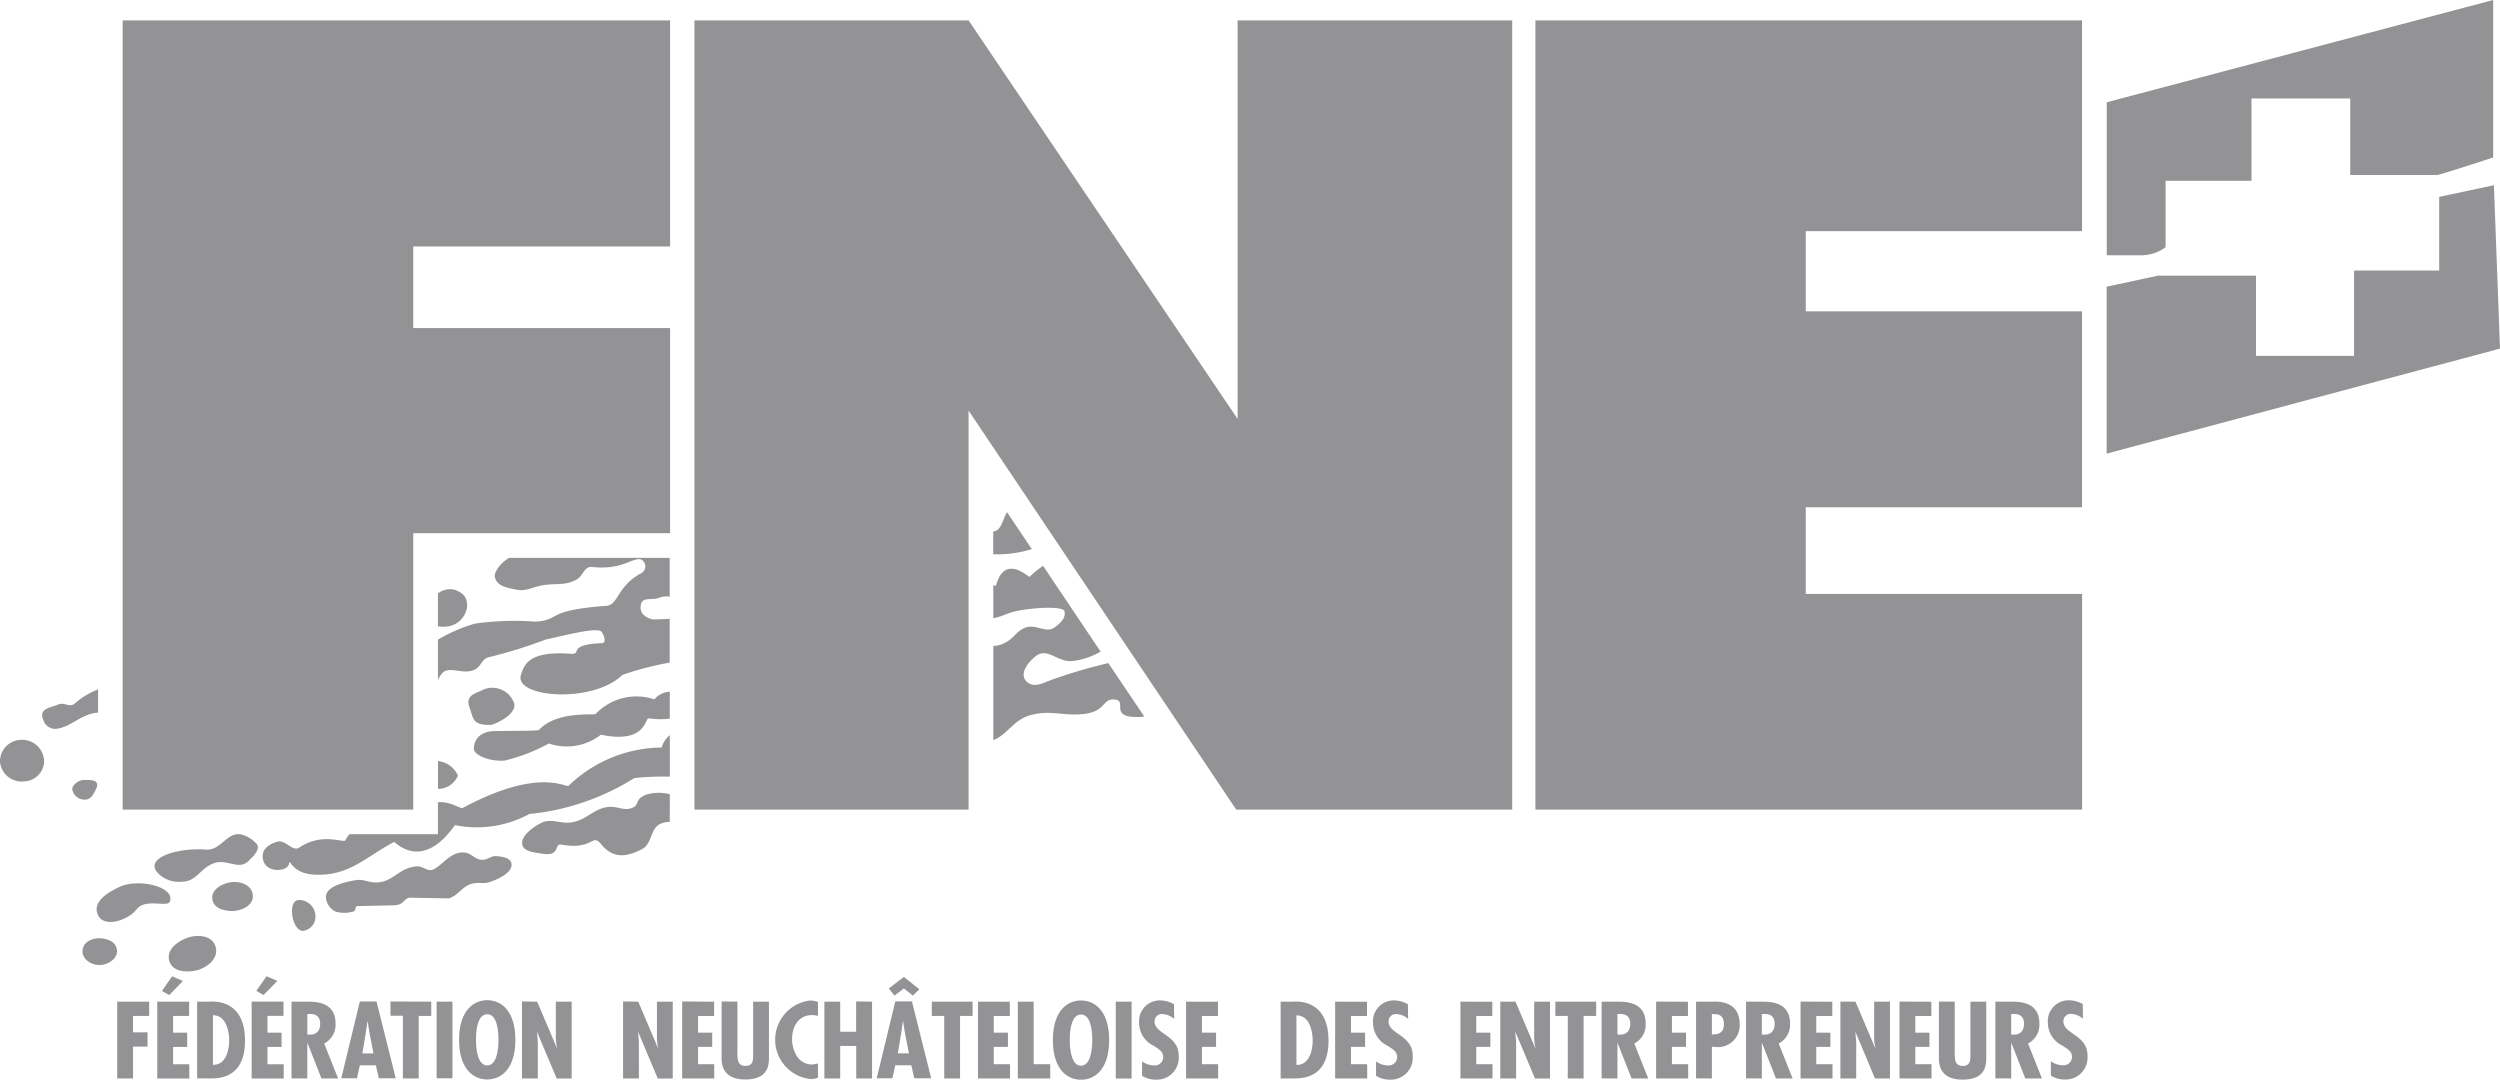 <?xml version="1.0" encoding="UTF-8"?>
<svg xmlns="http://www.w3.org/2000/svg" xmlns:xlink="http://www.w3.org/1999/xlink" id="Groupe_1367" data-name="Groupe 1367" width="130" height="56.144" viewBox="0 0 130 56.144">
  <defs>
    <clipPath id="clip-path">
      <rect id="Rectangle_47" data-name="Rectangle 47" width="130" height="56.144" fill="#939396"></rect>
    </clipPath>
  </defs>
  <g id="Groupe_1366" data-name="Groupe 1366" transform="translate(0 0)" clip-path="url(#clip-path)">
    <path id="Tracé_602" data-name="Tracé 602" d="M7.757,52.086v.742h-.84v.853h.755v.741H6.918V56.08H6.095V52.086Zm2.077,0v.744H9V53.7h.733v.742H9v.9h.844v.741H8.178V52.085Zm-.883-1.318.562.244-.712.732-.382-.213Zm2.123,4.6c.662.031.844-.763.844-1.261s-.166-1.314-.844-1.314v2.575m-.823.709V52.086h.623c.144,0,1.867-.2,1.867,2.028,0,1.139-.459,1.965-1.756,1.965Zm4.49-3.994v.744h-.834V53.7h.734v.742h-.734v.9h.845v.741H13.086V52.085Zm-.882-1.318.561.244-.712.732-.38-.213ZM15.981,53.8l.143,0c.376,0,.525-.244.525-.571,0-.287-.144-.519-.557-.5h-.111Zm-.823,2.277V52.086h.829c.524,0,1.462.054,1.462,1.144a1.1,1.1,0,0,1-.591,1.033l.724,1.817h-.867l-.724-1.843h-.011V56.08Zm3.685-1.3h.58l-.21-1.064-.094-.605h-.011l-.089.605Zm.735-2.7,1,3.994H19.7l-.155-.673h-.833l-.149.673h-.817l.966-3.994Zm.726,0v.742h.646V56.08h.823V52.828h.652v-.742Zm2.4,3.994h.823V52.086h-.823Zm2.047-2c0,.317.039,1.329.585,1.329s.584-1.011.584-1.329c0-.355-.039-1.33-.584-1.33s-.585.975-.585,1.33m.585-2.06c.735,0,1.462.561,1.462,2.06s-.727,2.06-1.462,2.06-1.462-.562-1.462-2.06.728-2.06,1.462-2.06m1.807.063V56.08h.823V54.247l-.006-.163-.038-.4.012-.01,1.014,2.41h.779V52.086h-.823v1.8a2.438,2.438,0,0,0,.066.6l-.011.012-1.026-2.411Zm5.257,0V56.08h.823V54.247l-.006-.163-.038-.4.011-.01,1.015,2.41h.778V52.086h-.822v1.8a2.475,2.475,0,0,0,.065.6l-.011.012-1.026-2.411Zm3.073,0V56.08h1.667v-.742H36.3v-.9h.735V53.7H36.3v-.868h.834v-.742Zm2.051,0v2.966c0,.747.458,1.092,1.226,1.092,1.186,0,1.235-.722,1.235-1.144V52.086h-.823V54.84c0,.3,0,.588-.408.588-.447,0-.408-.455-.408-.758V52.086Zm5.01.027a1.279,1.279,0,0,0-.419-.074,2.055,2.055,0,0,0,.038,4.084,1.036,1.036,0,0,0,.381-.069v-.747a1.108,1.108,0,0,1-.314.058c-.718,0-1.032-.731-1.032-1.324,0-.614.314-1.245,1.037-1.245a1.231,1.231,0,0,1,.31.043Zm1.985-.027V53.65H43.69V52.086h-.822V56.08h.822V54.39h.834v1.69h.823V52.086Zm2.168,2.7h.579l-.21-1.064-.094-.605h-.011l-.088.605Zm.734-2.7,1,3.994h-.878l-.154-.673h-.834l-.149.673h-.817l.966-3.994ZM47,50.8l.807.64-.337.329L47,51.4l-.485.37-.3-.37Zm1.455,1.286v.742H49.1V56.08h.823V52.828h.652v-.742Zm2.4,0V56.08h1.667v-.742h-.845v-.9h.735V53.7h-.735v-.868h.834v-.742Zm2.073,0V56.08h1.684v-.742h-.861V52.086Zm2.7,2c0,.317.039,1.329.585,1.329s.584-1.011.584-1.329c0-.355-.039-1.33-.584-1.33s-.585.975-.585,1.33m.585-2.06c.733,0,1.462.561,1.462,2.06s-.728,2.06-1.462,2.06-1.462-.562-1.462-2.06.727-2.06,1.462-2.06m1.807,4.057h.823V52.086h-.823Zm3.028-3.862a1.456,1.456,0,0,0-.728-.2A1.081,1.081,0,0,0,59.234,53.2,1.317,1.317,0,0,0,60,54.385c.233.159.486.276.486.583a.438.438,0,0,1-.475.434,1.084,1.084,0,0,1-.623-.211v.751a1.314,1.314,0,0,0,.705.2,1.144,1.144,0,0,0,1.2-1.245c0-1.079-1.253-1.117-1.253-1.774a.373.373,0,0,1,.414-.391.957.957,0,0,1,.6.253Zm.628-.133V56.08h1.666v-.742H62.5v-.9h.735V53.7H62.5v-.868h.834v-.742Zm5.738,3.285c.663.031.845-.763.845-1.261s-.166-1.314-.845-1.314v2.575m-.821.709V52.086h.623c.143,0,1.866-.2,1.866,2.028,0,1.139-.458,1.965-1.756,1.965Zm2.834-3.994V56.08h1.666v-.742H70.25v-.9h.734V53.7H70.25v-.868h.834v-.742Zm3.783.133a1.461,1.461,0,0,0-.728-.2A1.08,1.08,0,0,0,71.4,53.2a1.317,1.317,0,0,0,.766,1.186c.233.159.486.276.486.583a.439.439,0,0,1-.475.434,1.09,1.09,0,0,1-.623-.211v.751a1.323,1.323,0,0,0,.706.2,1.145,1.145,0,0,0,1.2-1.245c0-1.079-1.252-1.117-1.252-1.774a.373.373,0,0,1,.414-.391.961.961,0,0,1,.6.253Zm2.732-.133V56.08H77.61v-.742h-.844v-.9H77.5V53.7h-.735v-.868H77.6v-.742Zm2.073,0V56.08h.823V54.247l-.006-.163-.038-.4.012-.01,1.015,2.41H80.6V52.086h-.823v1.8a2.438,2.438,0,0,0,.066.6l-.011.012-1.026-2.411Zm2.863,0v.742h.646V56.08h.823V52.828H83v-.742ZM84.106,53.8l.144,0c.375,0,.524-.244.524-.571,0-.287-.144-.519-.557-.5h-.111Zm-.822,2.277V52.086h.828c.524,0,1.462.054,1.462,1.144a1.1,1.1,0,0,1-.591,1.033l.724,1.817H84.84l-.723-1.843h-.011V56.08Zm2.834-3.994V56.08h1.667v-.742H86.94v-.9h.735V53.7H86.94v-.868h.834v-.742Zm2.9,1.705c.4.016.624-.127.624-.534,0-.287-.116-.519-.469-.519h-.155Zm-.823,2.288V52.086h.856c.176,0,1.413-.105,1.413,1.182A1.131,1.131,0,0,1,89.2,54.443l-.182-.011V56.08Zm3.42-2.277.144,0c.375,0,.524-.244.524-.571,0-.287-.143-.519-.557-.5h-.111Zm-.822,2.277V52.086h.828c.525,0,1.462.054,1.462,1.144a1.1,1.1,0,0,1-.59,1.033l.723,1.817h-.867l-.722-1.843h-.012V56.08Zm2.835-3.994V56.08H95.29v-.742h-.844v-.9h.734V53.7h-.734v-.868h.834v-.742Zm2.073,0V56.08h.822V54.247l-.006-.163-.038-.4.011-.01L97.5,56.08h.778V52.086h-.822v1.8a2.438,2.438,0,0,0,.066.6l-.012.012-1.026-2.411Zm3.073,0V56.08h1.666v-.742h-.844v-.9h.735V53.7h-.735v-.868h.834v-.742Zm2.05,0v2.966c0,.747.459,1.092,1.226,1.092,1.187,0,1.235-.722,1.235-1.144V52.086h-.822V54.84c-.005.3-.005.588-.409.588-.447,0-.408-.455-.408-.758V52.086Zm3.757,1.717.144,0c.375,0,.524-.244.524-.571,0-.287-.143-.519-.557-.5h-.111Zm-.822,2.277V52.086h.828c.525,0,1.462.054,1.462,1.144a1.1,1.1,0,0,1-.591,1.033l.724,1.817h-.867l-.722-1.843h-.011V56.08Zm4.546-3.861a1.461,1.461,0,0,0-.728-.2,1.081,1.081,0,0,0-1.087,1.176,1.317,1.317,0,0,0,.767,1.186c.232.159.486.276.486.583a.439.439,0,0,1-.475.434,1.086,1.086,0,0,1-.623-.211v.751a1.318,1.318,0,0,0,.705.2,1.144,1.144,0,0,0,1.2-1.245c0-1.079-1.252-1.117-1.252-1.774a.373.373,0,0,1,.414-.391.959.959,0,0,1,.6.253ZM6.07,49.336c.1.426-.318.765-.751.834-.492.08-1.072-.263-1.027-.758.042-.476.594-.686,1.067-.607.341.057.633.193.711.531M53.654,28.553l-1.287-1.917a1.655,1.655,0,0,0-.119.225l-.093.229c-.108.268-.226.518-.508.551v1.182a6.135,6.135,0,0,0,2.006-.268M1.1,38.471A1.118,1.118,0,0,0,0,39.609a1.129,1.129,0,0,0,1.264,1.023,1.084,1.084,0,0,0,1.028-.949A1.142,1.142,0,0,0,1.1,38.471M126.72,9.1c.158,0,2.925-.91,2.925-.91V0L109.551,5.318v7.957h1.838a2.132,2.132,0,0,0,1.222-.421V9.4h4.466V5.119h5.136V9.1ZM5.1,37.057V35.849a4.079,4.079,0,0,0-1.184.707c-.261.279-.569-.061-.888.076-.4.173-1.048.209-.771.815a.644.644,0,0,0,.633.455c.791-.076,1.224-.706,2.094-.835a1,1,0,0,1,.117-.01m-.63,4.523c.284-.047.385-.277.514-.531.267-.532-.292-.484-.594-.493s-.662.284-.632.5a.646.646,0,0,0,.712.521m19.34-1.246a1.255,1.255,0,0,0-1.035-.752v1.439a1.1,1.1,0,0,0,1.035-.686m1.732-2.64c.094,0,1.31-.485,1.2-1.1a1.2,1.2,0,0,0-1.68-.7c-.394.2-.89.265-.633.948.189.5.119.891,1.111.853m-2.188-5.128a1.188,1.188,0,0,0,.939-1.043c0-.484-.2-.688-.673-.864a1.052,1.052,0,0,0-.846.2v1.714a1.81,1.81,0,0,0,.58-.009M24.7,34.812c.341-.183.364-.583.751-.645a25.36,25.36,0,0,0,2.924-.91c1.119-.245,2.708-.663,2.909-.4.14.186.256.578.018.587-1.88.076-.966.6-1.64.551-2.156-.153-2.4.553-2.573,1.1-.374,1.176,3.716,1.517,5.277,0a15.809,15.809,0,0,1,2.458-.64V32.179l-.838.035s-.829-.113-.65-.814c.1-.373.6-.168.968-.324a.994.994,0,0,1,.52-.048V29.009H26.469c-.537.334-.775.779-.736.987.089.48.613.561,1.106.664.536.11.843-.14,1.384-.228.679-.112,1.132.036,1.741-.284.364-.193.406-.711.824-.665,1.615.18,2.148-.558,2.573-.378a.406.406,0,0,1,.018.682c-1.312.692-1.212,1.669-1.845,1.716-3.231.236-2.352.738-3.685.824a14.629,14.629,0,0,0-3.146.1,8.016,8.016,0,0,0-1.93.837v2.1A1.359,1.359,0,0,1,23,35c.373-.4,1.113.127,1.7-.189m1.538,4.74a9.2,9.2,0,0,0,2.3-.89,2.892,2.892,0,0,0,2.708-.455c2.39.493,2.276-.892,2.489-.853a3.933,3.933,0,0,0,1.094.015v-1.4a1.1,1.1,0,0,0-.8.4,2.917,2.917,0,0,0-3.054.758c-.093.082-2.02-.176-2.948.829-.053.058-1.5.046-2.3.062-.929.019-1.087.607-1.087.929,0,.265.691.663,1.6.606M8.837,46.872c.268-.77-1.648-1.206-2.608-.758-.65.3-1.422.778-1.146,1.441.3.732,1.581.3,2.017-.265.462-.607,1.62-.076,1.738-.417m16.994-2.351c-.307-.036-.462.2-.771.189-.383-.016-.527-.345-.909-.379-.709-.064-1.107.626-1.6.872-.32.16-.551-.189-.909-.153-.929.1-1.155.771-2,.834-.455.035-.717-.192-1.166-.113-.707.126-1.718.377-1.5,1.062a.883.883,0,0,0,.476.569,1.633,1.633,0,0,0,.967-.019c.071-.09.057-.169.116-.267l1.864-.038c.63,0,.521-.293.887-.4l2.054.037c.524-.177.66-.6,1.187-.758.357-.105.6.026.949-.094.534-.183,1.146-.512,1.125-.91-.015-.335-.427-.4-.77-.436m-2.173-1.61a5.739,5.739,0,0,0,3.868-.58,12.589,12.589,0,0,0,5.457-1.868,14.232,14.232,0,0,1,1.847-.074V38.23a1.248,1.248,0,0,0-.422.64,7.052,7.052,0,0,0-4.832,1.981c-.146.154-1.481-1-5.523,1.166-.111.059-.614-.36-1.282-.3v1.661h-4.6a1.438,1.438,0,0,0-.206.309c-.087.181-1.193-.429-2.4.385-.364.245-.719-.438-1.164-.3-.391.124-.742.344-.742.746,0,.929,1.285.834,1.363.417.074-.385.059.493,1.363.549,1.758.077,2.63-.918,4.1-1.7.06-.031,1.423,1.594,3.168-.876M129.683,9.631l-2.845.607v3.83h-4.426v4.437h-5.1V14.334h-5.1l-2.665.574v8.68L130,18.127ZM57.632,34.481a27.466,27.466,0,0,0-3.165.949c-.38.171-.77.3-1.077.018-.409-.38.045-1.011.494-1.347.581-.432,1.115.327,1.837.276a3.667,3.667,0,0,0,1.509-.495l-2.99-4.458a4.858,4.858,0,0,0-.7.571c-.044.043-1.294-1.232-1.748.456,0,.012-.053,0-.14-.019V32.15l.055-.012c.469-.1.7-.273,1.172-.368.944-.195,2.411-.247,2.471.009.082.357-.183.59-.472.821-.475.378-.986-.176-1.555.036-.485.18-.6.569-1.066.791a1.31,1.31,0,0,1-.605.16v4.9c.727-.279,1.036-1.038,1.9-1.29,1.037-.3,1.7.04,2.767-.065,1.235-.124.984-.866,1.7-.75.591.1-.365.958,1.245.9a1.92,1.92,0,0,0,.24-.023ZM34.83,42.1v-.8a2.314,2.314,0,0,0-1.232.021c-.613.265-.341.5-.672.665-.472.23-.827-.1-1.344-.019-.74.12-1.028.613-1.758.778-.663.148-1.143-.25-1.74.076-.492.268-1.011.7-.926,1.1.076.361.6.4,1.048.474.964.152.575-.55,1-.474,1.679.3,1.56-.624,2.055-.019.653.8,1.37.635,2.109.261.586-.3.406-1.1,1.014-1.341a1.131,1.131,0,0,1,.442-.082Zm-22.91,3.79c-.482.1-.977.431-.869.91.093.408.492.538.909.569.564.04,1.244-.272,1.185-.834-.055-.537-.695-.751-1.225-.645m3.6.91c-.63.064-.291,1.774.317,1.592a.75.75,0,0,0,.552-.569.858.858,0,0,0-.869-1.023M9.549,48.844c-.466.229-.878.6-.751,1.1.138.545.789.64,1.34.531.63-.125,1.255-.636,1.071-1.251-.192-.636-1.065-.672-1.661-.378m2.931-5.467h-.172c-.584.073-.9.859-1.613.8-1.422-.113-3.22.418-2.49,1.214a1.513,1.513,0,0,0,1.261.454c.781.005.988-.784,1.742-.985.641-.171,1.222.383,1.7-.076.288-.278.7-.676.395-.949a1.561,1.561,0,0,0-.824-.46M34.845,1.06V12.816H21.489v4.245H34.845V27.727H21.489V42.1H6.378V1.06Zm29.51,0V21.784L50.366,1.06H36.111V42.1H50.366V21.352L64.284,42.1H78.635V1.06Zm15.486,0V42.1h28.428V30.884H93.9V26.377h14.365V16.19H93.9V12.02h14.365V1.06Z" transform="translate(0 0)" fill="#939396"></path>
  </g>
</svg>
